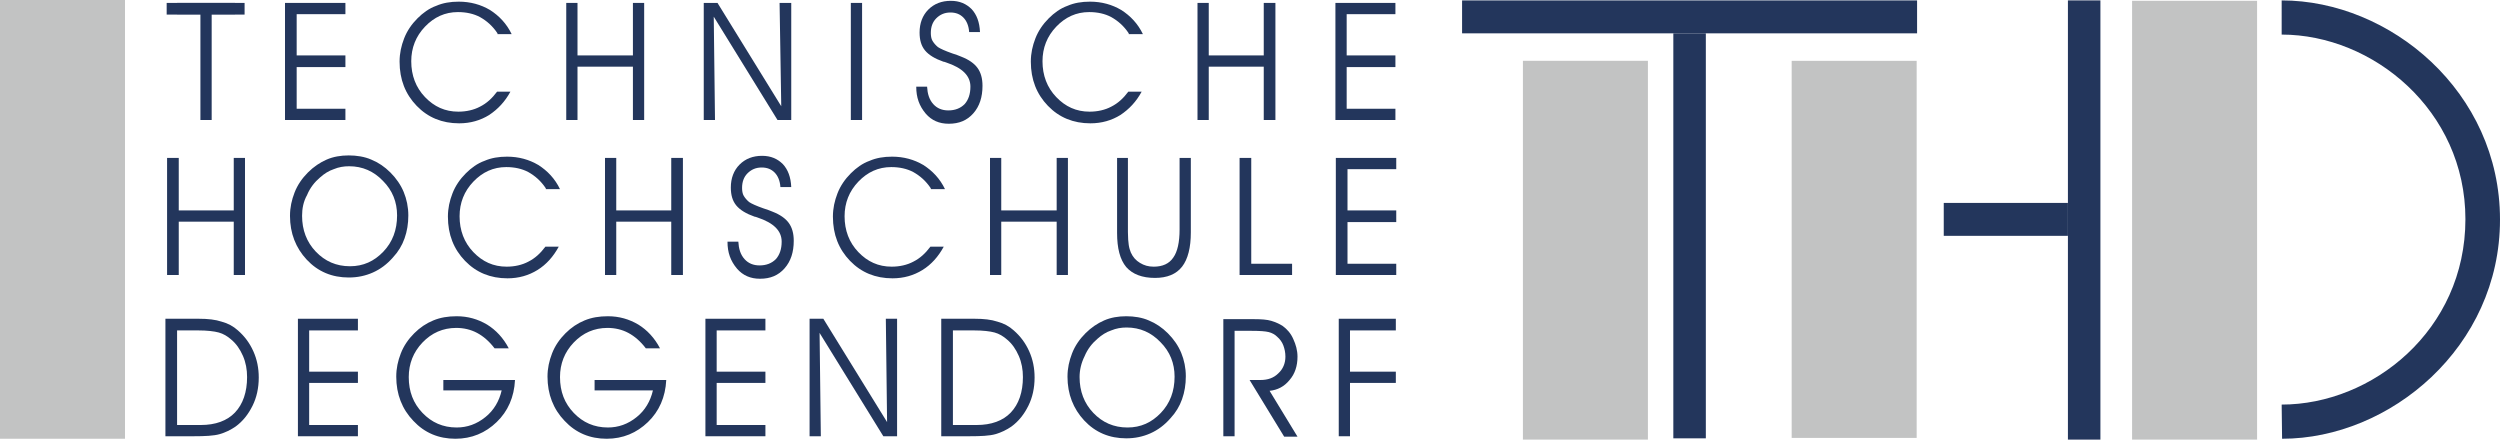<?xml version="1.0" encoding="UTF-8" standalone="no"?>
<!-- Generator: Adobe Illustrator 19.2.1, SVG Export Plug-In . SVG Version: 6.00 Build 0)  -->

<svg
   version="1.1"
   id="layer"
   x="0px"
   y="0px"
   viewBox="0 0 600 105.5"
   xml:space="preserve"
   sodipodi:docname="technische-hochschule-deggendorf-vector-logo.svg"
   width="600"
   height="105.5"
   inkscape:version="1.1.1 (c3084ef, 2021-09-22)"
   xmlns:inkscape="http://www.inkscape.org/namespaces/inkscape"
   xmlns:sodipodi="http://sodipodi.sourceforge.net/DTD/sodipodi-0.dtd"
   xmlns="http://www.w3.org/2000/svg"
   xmlns:svg="http://www.w3.org/2000/svg"><defs
   id="defs2587" /><sodipodi:namedview
   id="namedview2585"
   pagecolor="#ffffff"
   bordercolor="#666666"
   borderopacity="1.0"
   inkscape:pageshadow="2"
   inkscape:pageopacity="0.0"
   inkscape:pagecheckerboard="0"
   showgrid="false"
   fit-margin-top="0"
   fit-margin-left="0"
   fit-margin-right="0"
   fit-margin-bottom="0"
   inkscape:zoom="0.95858896"
   inkscape:cx="306.7008"
   inkscape:cy="56.8544"
   inkscape:window-width="1360"
   inkscape:window-height="715"
   inkscape:window-x="0"
   inkscape:window-y="25"
   inkscape:window-maximized="0"
   inkscape:current-layer="layer" />
<style
   type="text/css"
   id="style2484">
	.st0{fill:#23365C;}
	.st1{fill:#C2C3C3;}
</style>
<polygon
   class="st0"
   points="68.2,272.3 62.6,272.3 62.6,269.6 76.5,269.6 76.5,272.3 70.9,272.3 70.9,297.7 68.2,297.7 "
   id="polygon2486"
   transform="translate(-20.1,-268.9)" />
<polygon
   class="st0"
   points="103,285 91.3,285 91.3,295 103,295 103,297.7 88.5,297.7 88.5,269.6 103,269.6 103,272.3 91.3,272.3 91.3,282.2 103,282.2 "
   id="polygon2488"
   transform="translate(-20.1,-268.9)" />
<g
   id="g2492"
   transform="translate(-20.1,-268.9)">
	<path
   class="st0"
   d="m 139.5,276.9 c -1.2,-1.8 -2.6,-3 -4.2,-3.9 -1.5,-0.8 -3.3,-1.2 -5.3,-1.2 -3.1,0 -5.7,1.2 -7.9,3.5 -2.2,2.3 -3.3,5.1 -3.3,8.3 0,3.4 1.1,6.3 3.3,8.6 2.2,2.3 4.8,3.5 8,3.5 1.9,0 3.7,-0.4 5.2,-1.2 1.6,-0.8 2.9,-2 4.1,-3.6 h 3.2 c -1.3,2.4 -3,4.2 -5.1,5.6 -2.1,1.3 -4.5,2 -7.2,2 -4.1,0 -7.5,-1.4 -10.2,-4.2 -2.7,-2.8 -4.1,-6.3 -4.1,-10.6 0,-2 0.4,-3.8 1.1,-5.6 0.7,-1.8 1.8,-3.4 3.2,-4.8 1.3,-1.3 2.8,-2.4 4.5,-3 1.6,-0.7 3.4,-1 5.4,-1 2.8,0 5.3,0.7 7.5,2 2.2,1.4 4,3.3 5.2,5.8 h -3.4 z"
   id="path2490" />
</g>
<polygon
   class="st0"
   points="156,269.6 158.7,269.6 158.7,282.2 172,282.2 172,269.6 174.7,269.6 174.7,297.7 172,297.7 172,284.9 158.7,284.9 158.7,297.7 156,297.7 "
   id="polygon2494"
   transform="translate(-20.1,-268.9)" />
<polygon
   class="st0"
   points="210,269.6 210,297.7 206.7,297.7 191.4,272.9 191.7,297.7 189,297.7 189,269.6 192.3,269.6 207.6,294.4 207.2,269.6 "
   id="polygon2496"
   transform="translate(-20.1,-268.9)" />
<rect
   x="204.2"
   y="0.7"
   class="st0"
   width="2.7"
   height="28.1"
   id="rect2498" />
<g
   id="g2504"
   transform="translate(-20.1,-268.9)">
	<path
   class="st0"
   d="m 240,289.7 h 2.6 c 0.1,1.7 0.5,3.1 1.5,4.2 0.9,1 2.1,1.5 3.6,1.5 1.6,0 2.9,-0.5 3.9,-1.5 0.9,-1 1.4,-2.4 1.4,-4.2 0,-2.6 -1.9,-4.5 -5.8,-5.8 -0.3,-0.1 -0.5,-0.2 -0.7,-0.2 -2,-0.7 -3.5,-1.6 -4.4,-2.7 -0.9,-1.1 -1.3,-2.5 -1.3,-4.3 0,-2.2 0.7,-4.1 2.1,-5.5 1.4,-1.4 3.2,-2.1 5.4,-2.1 2.1,0 3.7,0.7 5,2 1.2,1.3 1.9,3.1 2,5.5 h -2.6 c -0.1,-1.5 -0.6,-2.7 -1.4,-3.5 -0.8,-0.8 -1.8,-1.2 -3.1,-1.2 -1.4,0 -2.5,0.5 -3.4,1.4 -0.9,0.9 -1.3,2.1 -1.3,3.5 0,0.7 0.1,1.4 0.4,1.9 0.3,0.5 0.7,1 1.3,1.5 0.6,0.4 1.7,0.9 3.4,1.5 1,0.3 1.7,0.6 2.2,0.8 1.8,0.7 3.1,1.6 3.9,2.7 0.8,1.1 1.2,2.5 1.2,4.3 0,2.7 -0.7,4.9 -2.2,6.6 -1.5,1.7 -3.4,2.5 -5.9,2.5 -2.3,0 -4.1,-0.8 -5.5,-2.4 -1.6,-1.9 -2.3,-3.9 -2.3,-6.5"
   id="path2500" />
	<path
   class="st0"
   d="m 291,276.9 c -1.2,-1.8 -2.6,-3 -4.2,-3.9 -1.5,-0.8 -3.3,-1.2 -5.3,-1.2 -3.1,0 -5.7,1.2 -7.9,3.5 -2.2,2.3 -3.3,5.1 -3.3,8.3 0,3.4 1.1,6.3 3.3,8.6 2.2,2.3 4.8,3.5 8,3.5 1.9,0 3.7,-0.4 5.2,-1.2 1.6,-0.8 2.9,-2 4.1,-3.6 h 3.2 c -1.3,2.4 -3,4.2 -5.1,5.6 -2.1,1.3 -4.5,2 -7.2,2 -4.1,0 -7.5,-1.4 -10.2,-4.2 -2.7,-2.8 -4.1,-6.3 -4.1,-10.6 0,-2 0.4,-3.8 1.1,-5.6 0.7,-1.8 1.8,-3.4 3.2,-4.8 1.3,-1.3 2.8,-2.4 4.5,-3 1.6,-0.7 3.4,-1 5.4,-1 2.8,0 5.3,0.7 7.5,2 2.2,1.4 4,3.3 5.2,5.8 H 291 Z"
   id="path2502" />
</g>
<polygon
   class="st0"
   points="307.5,269.6 310.2,269.6 310.2,282.2 323.4,282.2 323.4,269.6 326.2,269.6 326.2,297.7 323.4,297.7 323.4,284.9 310.2,284.9 310.2,297.7 307.5,297.7 "
   id="polygon2506"
   transform="translate(-20.1,-268.9)" />
<polygon
   class="st0"
   points="355,285 343.3,285 343.3,295 355,295 355,297.7 340.6,297.7 340.6,269.6 355,269.6 355,272.3 343.3,272.3 343.3,282.2 355,282.2 "
   id="polygon2508"
   transform="translate(-20.1,-268.9)" />
<rect
   x="40"
   y="0.7"
   class="st0"
   width="18.7"
   height="2.8"
   id="rect2510" />
<rect
   x="430"
   y="14.6"
   class="st1"
   width="30"
   height="90.5"
   id="rect2512" />
<rect
   x="365.5"
   y="14.6"
   class="st1"
   width="30"
   height="90.9"
   id="rect2514" />
<rect
   x="496.3"
   y="0.1"
   class="st0"
   width="7.8"
   height="105.4"
   id="rect2516" />
<rect
   x="511.7"
   y="0.2"
   class="st1"
   width="30"
   height="105.3"
   id="rect2518" />
<rect
   x="0"
   y="0"
   class="st1"
   width="30"
   height="105.3"
   id="rect2520" />
<g
   id="g2524"
   transform="translate(-20.1,-268.9)">
	<path
   class="st0"
   d="m 567.7,269 c 26,0 52.4,21.9 52.4,52.6 0,30.6 -26.4,52.6 -52.3,52.6 l -0.1,-8.2 c 21.7,0 44.1,-17.8 44.1,-44.5 0,-26.1 -22.2,-44.3 -44.1,-44.3 z"
   id="path2522" />
</g>
<rect
   x="350.9"
   y="0.1"
   class="st0"
   width="109.2"
   height="7.9"
   id="rect2526" />
<rect
   x="401.6"
   y="8"
   class="st0"
   width="7.8"
   height="97.2"
   id="rect2528" />
<rect
   x="466.5"
   y="48.7"
   class="st0"
   width="29.8"
   height="7.9"
   id="rect2530" />
<polygon
   class="st0"
   points="60.2,306.8 63,306.8 63,319.4 76.2,319.4 76.2,306.8 78.9,306.8 78.9,334.9 76.2,334.9 76.2,322.1 63,322.1 63,334.9 60.2,334.9 "
   id="polygon2532"
   transform="translate(-20.1,-268.9)" />
<g
   id="g2538"
   transform="translate(-20.1,-268.9)">
	<path
   class="st0"
   d="m 92.6,320.7 c 0,3.4 1.1,6.3 3.3,8.6 2.2,2.3 4.9,3.5 8.2,3.5 3.2,0 5.8,-1.2 8,-3.5 2.2,-2.3 3.3,-5.2 3.3,-8.7 0,-3.2 -1.1,-6 -3.4,-8.3 -2.2,-2.3 -4.9,-3.5 -8.1,-3.5 -1.3,0 -2.5,0.2 -3.7,0.7 -1.2,0.4 -2.3,1.1 -3.3,2 -1.3,1.1 -2.4,2.5 -3.1,4.2 -0.9,1.6 -1.2,3.3 -1.2,5 m -2.9,0 c 0,-2 0.4,-3.8 1.1,-5.6 0.7,-1.8 1.8,-3.4 3.2,-4.8 1.4,-1.4 2.9,-2.4 4.5,-3.1 1.6,-0.7 3.4,-1 5.3,-1 1.9,0 3.8,0.3 5.4,1 1.7,0.7 3.2,1.7 4.6,3.1 1.4,1.4 2.5,3 3.2,4.7 0.7,1.7 1.1,3.6 1.1,5.6 0,2 -0.3,3.8 -0.9,5.5 -0.6,1.7 -1.5,3.2 -2.8,4.6 -1.4,1.6 -3,2.8 -4.8,3.6 -1.8,0.8 -3.7,1.2 -5.8,1.2 -4,0 -7.4,-1.4 -10.1,-4.3 -2.6,-2.8 -4,-6.3 -4,-10.5"
   id="path2534" />
	<path
   class="st0"
   d="m 151.1,314.1 c -1.2,-1.8 -2.6,-3 -4.2,-3.9 -1.5,-0.8 -3.3,-1.2 -5.3,-1.2 -3.1,0 -5.7,1.2 -7.9,3.5 -2.2,2.3 -3.3,5.1 -3.3,8.3 0,3.4 1.1,6.3 3.3,8.6 2.2,2.3 4.8,3.5 8,3.5 1.9,0 3.7,-0.4 5.2,-1.2 1.6,-0.8 2.9,-2 4.1,-3.6 h 3.2 c -1.3,2.4 -3,4.3 -5.1,5.6 -2.1,1.3 -4.5,2 -7.2,2 -4.1,0 -7.5,-1.4 -10.2,-4.2 -2.7,-2.8 -4.1,-6.3 -4.1,-10.6 0,-2 0.4,-3.8 1.1,-5.6 0.7,-1.8 1.8,-3.4 3.2,-4.8 1.3,-1.3 2.8,-2.4 4.5,-3 1.6,-0.7 3.4,-1 5.4,-1 2.8,0 5.3,0.7 7.5,2 2.2,1.4 4,3.3 5.2,5.8 h -3.4 z"
   id="path2536" />
</g>
<polygon
   class="st0"
   points="165.3,306.8 168,306.8 168,319.4 181.2,319.4 181.2,306.8 184,306.8 184,334.9 181.2,334.9 181.2,322.1 168,322.1 168,334.9 165.3,334.9 "
   id="polygon2540"
   transform="translate(-20.1,-268.9)" />
<g
   id="g2546"
   transform="translate(-20.1,-268.9)">
	<path
   class="st0"
   d="m 194.7,326.9 h 2.6 c 0.1,1.7 0.5,3.1 1.5,4.2 0.9,1 2.1,1.5 3.6,1.5 1.6,0 2.9,-0.5 3.9,-1.5 0.9,-1 1.4,-2.4 1.4,-4.2 0,-2.6 -1.9,-4.5 -5.8,-5.8 -0.3,-0.1 -0.5,-0.2 -0.7,-0.2 -2,-0.7 -3.5,-1.6 -4.4,-2.7 -0.9,-1.1 -1.3,-2.5 -1.3,-4.3 0,-2.2 0.7,-4.1 2.1,-5.5 1.4,-1.4 3.2,-2.1 5.4,-2.1 2.1,0 3.7,0.7 5,2 1.2,1.3 1.9,3.1 2,5.5 h -2.6 c -0.1,-1.5 -0.6,-2.7 -1.4,-3.5 -0.8,-0.8 -1.8,-1.2 -3.1,-1.2 -1.4,0 -2.5,0.5 -3.4,1.4 -0.9,0.9 -1.3,2.1 -1.3,3.5 0,0.7 0.1,1.4 0.4,1.9 0.3,0.5 0.7,1 1.3,1.5 0.6,0.4 1.7,0.9 3.4,1.5 1,0.3 1.7,0.6 2.2,0.8 1.8,0.7 3.1,1.6 3.9,2.7 0.8,1.1 1.2,2.5 1.2,4.3 0,2.7 -0.7,4.9 -2.2,6.6 -1.5,1.7 -3.4,2.5 -5.9,2.5 -2.3,0 -4.1,-0.8 -5.5,-2.4 -1.6,-1.9 -2.3,-3.9 -2.3,-6.5"
   id="path2542" />
	<path
   class="st0"
   d="m 243.5,314.1 c -1.2,-1.8 -2.6,-3 -4.2,-3.9 -1.5,-0.8 -3.3,-1.2 -5.3,-1.2 -3.1,0 -5.7,1.2 -7.9,3.5 -2.2,2.3 -3.3,5.1 -3.3,8.3 0,3.4 1.1,6.3 3.3,8.6 2.2,2.3 4.8,3.5 8,3.5 1.9,0 3.7,-0.4 5.2,-1.2 1.6,-0.8 2.9,-2 4.1,-3.6 h 3.2 c -1.3,2.4 -3,4.3 -5.1,5.6 -2.1,1.3 -4.5,2 -7.2,2 -4.1,0 -7.5,-1.4 -10.2,-4.2 -2.7,-2.8 -4.1,-6.3 -4.1,-10.6 0,-2 0.4,-3.8 1.1,-5.6 0.7,-1.8 1.8,-3.4 3.2,-4.8 1.3,-1.3 2.8,-2.4 4.5,-3 1.6,-0.7 3.4,-1 5.4,-1 2.8,0 5.3,0.7 7.5,2 2.2,1.4 4,3.3 5.2,5.8 h -3.4 z"
   id="path2544" />
</g>
<polygon
   class="st0"
   points="257.7,306.8 260.4,306.8 260.4,319.4 273.7,319.4 273.7,306.8 276.4,306.8 276.4,334.9 273.7,334.9 273.7,322.1 260.4,322.1 260.4,334.9 257.7,334.9 "
   id="polygon2548"
   transform="translate(-20.1,-268.9)" />
<g
   id="g2552"
   transform="translate(-20.1,-268.9)">
	<path
   class="st0"
   d="m 288.1,306.8 h 2.7 v 17.8 c 0,1.4 0.1,2.4 0.2,3.1 0.1,0.7 0.3,1.3 0.5,1.8 0.5,1.1 1.2,1.9 2.2,2.5 1,0.6 2,0.9 3.3,0.9 2.1,0 3.7,-0.7 4.7,-2.2 1,-1.4 1.5,-3.7 1.5,-6.7 v -17.2 h 2.7 v 17.9 c 0,3.6 -0.7,6.4 -2.1,8.2 -1.4,1.8 -3.6,2.7 -6.5,2.7 -3.1,0 -5.4,-0.9 -6.9,-2.6 -1.5,-1.8 -2.2,-4.5 -2.2,-8.2 v -18 z"
   id="path2550" />
</g>
<polygon
   class="st0"
   points="317.6,306.8 320.4,306.8 320.4,332.2 330.2,332.2 330.2,334.9 317.6,334.9 "
   id="polygon2554"
   transform="translate(-20.1,-268.9)" />
<polygon
   class="st0"
   points="355.2,322.2 343.5,322.2 343.5,332.2 355.2,332.2 355.2,334.9 340.7,334.9 340.7,306.8 355.2,306.8 355.2,309.5 343.5,309.5 343.5,319.4 355.2,319.4 "
   id="polygon2556"
   transform="translate(-20.1,-268.9)" />
<g
   id="g2560"
   transform="translate(-20.1,-268.9)">
	<path
   class="st0"
   d="m 62.6,348.1 v 22.8 h 5.7 c 3.5,0 6.3,-1 8.2,-3 1.9,-2 2.9,-4.9 2.9,-8.5 0,-1.8 -0.3,-3.5 -1,-5.1 -0.7,-1.6 -1.6,-2.9 -2.8,-3.9 -0.9,-0.8 -1.9,-1.4 -3,-1.7 -1.1,-0.3 -2.8,-0.5 -4.9,-0.5 h -5.1 z m -2.7,-2.7 h 7.9 c 2.2,0 4,0.2 5.5,0.7 1.5,0.4 2.8,1.1 3.9,2.1 1.6,1.4 2.8,3 3.7,5 0.9,2 1.3,4.1 1.3,6.3 0,2.5 -0.5,4.8 -1.5,6.8 -1,2 -2.3,3.7 -4.1,5 -1.2,0.8 -2.4,1.4 -3.8,1.8 -1.4,0.4 -3.5,0.5 -6.3,0.5 h -6.7 v -28.2 z"
   id="path2558" />
</g>
<polygon
   class="st0"
   points="106,360.8 94.3,360.8 94.3,370.9 106,370.9 106,373.6 91.6,373.6 91.6,345.4 106,345.4 106,348.2 94.3,348.2 94.3,358.1 106,358.1 "
   id="polygon2562"
   transform="translate(-20.1,-268.9)" />
<g
   id="g2568"
   transform="translate(-20.1,-268.9)">
	<path
   class="st0"
   d="m 126.4,360.1 h 17.3 c -0.2,4.1 -1.7,7.5 -4.4,10.1 -2.7,2.6 -6,4 -9.9,4 -4,0 -7.4,-1.4 -10.1,-4.3 -2.7,-2.8 -4.1,-6.4 -4.1,-10.6 0,-2 0.4,-3.8 1.1,-5.6 0.7,-1.8 1.8,-3.4 3.2,-4.8 1.4,-1.4 2.9,-2.4 4.6,-3.1 1.7,-0.7 3.5,-1 5.6,-1 2.7,0 5.1,0.7 7.3,2 2.1,1.3 3.9,3.2 5.2,5.7 h -3.4 c -1.3,-1.7 -2.7,-2.9 -4.2,-3.7 -1.5,-0.8 -3.2,-1.2 -5,-1.2 -3.2,0 -5.9,1.2 -8.1,3.5 -2.2,2.3 -3.3,5.1 -3.3,8.3 0,3.5 1.1,6.3 3.3,8.6 2.2,2.3 4.9,3.5 8.2,3.5 2.5,0 4.8,-0.8 6.9,-2.5 2,-1.6 3.3,-3.8 3.9,-6.4 h -14 v -2.5 z"
   id="path2564" />
	<path
   class="st0"
   d="M 162.7,360.1 H 180 c -0.2,4.1 -1.7,7.5 -4.4,10.1 -2.7,2.6 -6,4 -9.9,4 -4,0 -7.4,-1.4 -10.1,-4.3 -2.7,-2.8 -4.1,-6.4 -4.1,-10.6 0,-2 0.4,-3.8 1.1,-5.6 0.7,-1.8 1.8,-3.4 3.2,-4.8 1.4,-1.4 2.9,-2.4 4.6,-3.1 1.7,-0.7 3.5,-1 5.6,-1 2.7,0 5.1,0.7 7.3,2 2.1,1.3 3.9,3.2 5.2,5.7 h -3.4 c -1.3,-1.7 -2.7,-2.9 -4.2,-3.7 -1.5,-0.8 -3.2,-1.2 -5,-1.2 -3.2,0 -5.9,1.2 -8.1,3.5 -2.2,2.3 -3.3,5.1 -3.3,8.3 0,3.5 1.1,6.3 3.3,8.6 2.2,2.3 4.9,3.5 8.2,3.5 2.5,0 4.8,-0.8 6.9,-2.5 2,-1.6 3.3,-3.8 3.9,-6.4 h -14 v -2.5 z"
   id="path2566" />
</g>
<polygon
   class="st0"
   points="203.8,360.8 192.1,360.8 192.1,370.9 203.8,370.9 203.8,373.6 189.4,373.6 189.4,345.4 203.8,345.4 203.8,348.2 192.1,348.2 192.1,358.1 203.8,358.1 "
   id="polygon2570"
   transform="translate(-20.1,-268.9)" />
<polygon
   class="st0"
   points="235.4,345.4 235.4,373.6 232.1,373.6 216.8,348.8 217.1,373.6 214.4,373.6 214.4,345.4 217.7,345.4 233,370.2 232.7,345.4 "
   id="polygon2572"
   transform="translate(-20.1,-268.9)" />
<g
   id="g2580"
   transform="translate(-20.1,-268.9)">
	<path
   class="st0"
   d="m 248.8,348.1 v 22.8 h 5.7 c 3.5,0 6.3,-1 8.2,-3 1.9,-2 2.9,-4.9 2.9,-8.5 0,-1.8 -0.3,-3.5 -1,-5.1 -0.7,-1.6 -1.6,-2.9 -2.8,-3.9 -0.9,-0.8 -1.9,-1.4 -3,-1.7 -1.1,-0.3 -2.8,-0.5 -4.9,-0.5 h -5.1 z m -2.7,-2.7 h 7.9 c 2.2,0 4,0.2 5.5,0.7 1.5,0.4 2.8,1.1 3.9,2.1 1.6,1.4 2.8,3 3.7,5 0.9,2 1.3,4.1 1.3,6.3 0,2.5 -0.5,4.8 -1.5,6.8 -1,2 -2.3,3.7 -4.1,5 -1.2,0.8 -2.4,1.4 -3.8,1.8 -1.4,0.4 -3.5,0.5 -6.3,0.5 H 246 v -28.2 z"
   id="path2574" />
	<path
   class="st0"
   d="m 279.2,359.4 c 0,3.4 1.1,6.3 3.3,8.6 2.2,2.3 4.9,3.5 8.2,3.5 3.2,0 5.8,-1.2 8,-3.5 2.2,-2.3 3.3,-5.2 3.3,-8.7 0,-3.2 -1.1,-6 -3.4,-8.3 -2.2,-2.3 -4.9,-3.5 -8.1,-3.5 -1.3,0 -2.5,0.2 -3.7,0.7 -1.2,0.4 -2.3,1.1 -3.3,2 -1.3,1.1 -2.4,2.5 -3.1,4.2 -0.8,1.6 -1.2,3.3 -1.2,5 m -2.9,-0.1 c 0,-2 0.4,-3.8 1.1,-5.6 0.7,-1.8 1.8,-3.4 3.2,-4.8 1.4,-1.4 2.9,-2.4 4.5,-3.1 1.6,-0.7 3.4,-1 5.3,-1 1.9,0 3.8,0.3 5.4,1 1.7,0.7 3.2,1.7 4.6,3.1 1.4,1.4 2.5,3 3.2,4.7 0.7,1.7 1.1,3.6 1.1,5.6 0,2 -0.3,3.8 -0.9,5.5 -0.6,1.7 -1.5,3.2 -2.8,4.6 -1.4,1.6 -3,2.8 -4.8,3.6 -1.8,0.8 -3.7,1.2 -5.8,1.2 -4,0 -7.4,-1.4 -10.1,-4.3 -2.6,-2.8 -4,-6.3 -4,-10.5"
   id="path2576" />
	<path
   class="st0"
   d="m 316.4,348.2 v 25.4 h -2.7 v -28.1 h 7.5 c 1.6,0 3,0.1 4,0.4 1,0.3 1.9,0.7 2.7,1.2 1.1,0.8 2,1.8 2.6,3.2 0.6,1.3 1,2.7 1,4.2 0,2.2 -0.6,4.1 -1.9,5.6 -1.3,1.6 -2.9,2.4 -4.8,2.6 l 6.7,11 h -3.2 L 320,360.1 h 2.6 c 1.8,0 3.2,-0.5 4.3,-1.6 1.1,-1 1.7,-2.4 1.7,-4 0,-1 -0.2,-1.9 -0.5,-2.7 -0.3,-0.8 -0.8,-1.5 -1.5,-2.1 -0.5,-0.5 -1.2,-0.9 -2,-1.1 -0.8,-0.2 -2.1,-0.3 -4.1,-0.3 h -4.1 z"
   id="path2578" />
</g>
<polygon
   class="st0"
   points="355.1,345.4 355.1,348.2 344.1,348.2 344.1,358.1 355.1,358.1 355.1,360.8 344.1,360.8 344.1,373.6 341.4,373.6 341.4,345.4 "
   id="polygon2582"
   transform="translate(-20.1,-268.9)" />
</svg>
